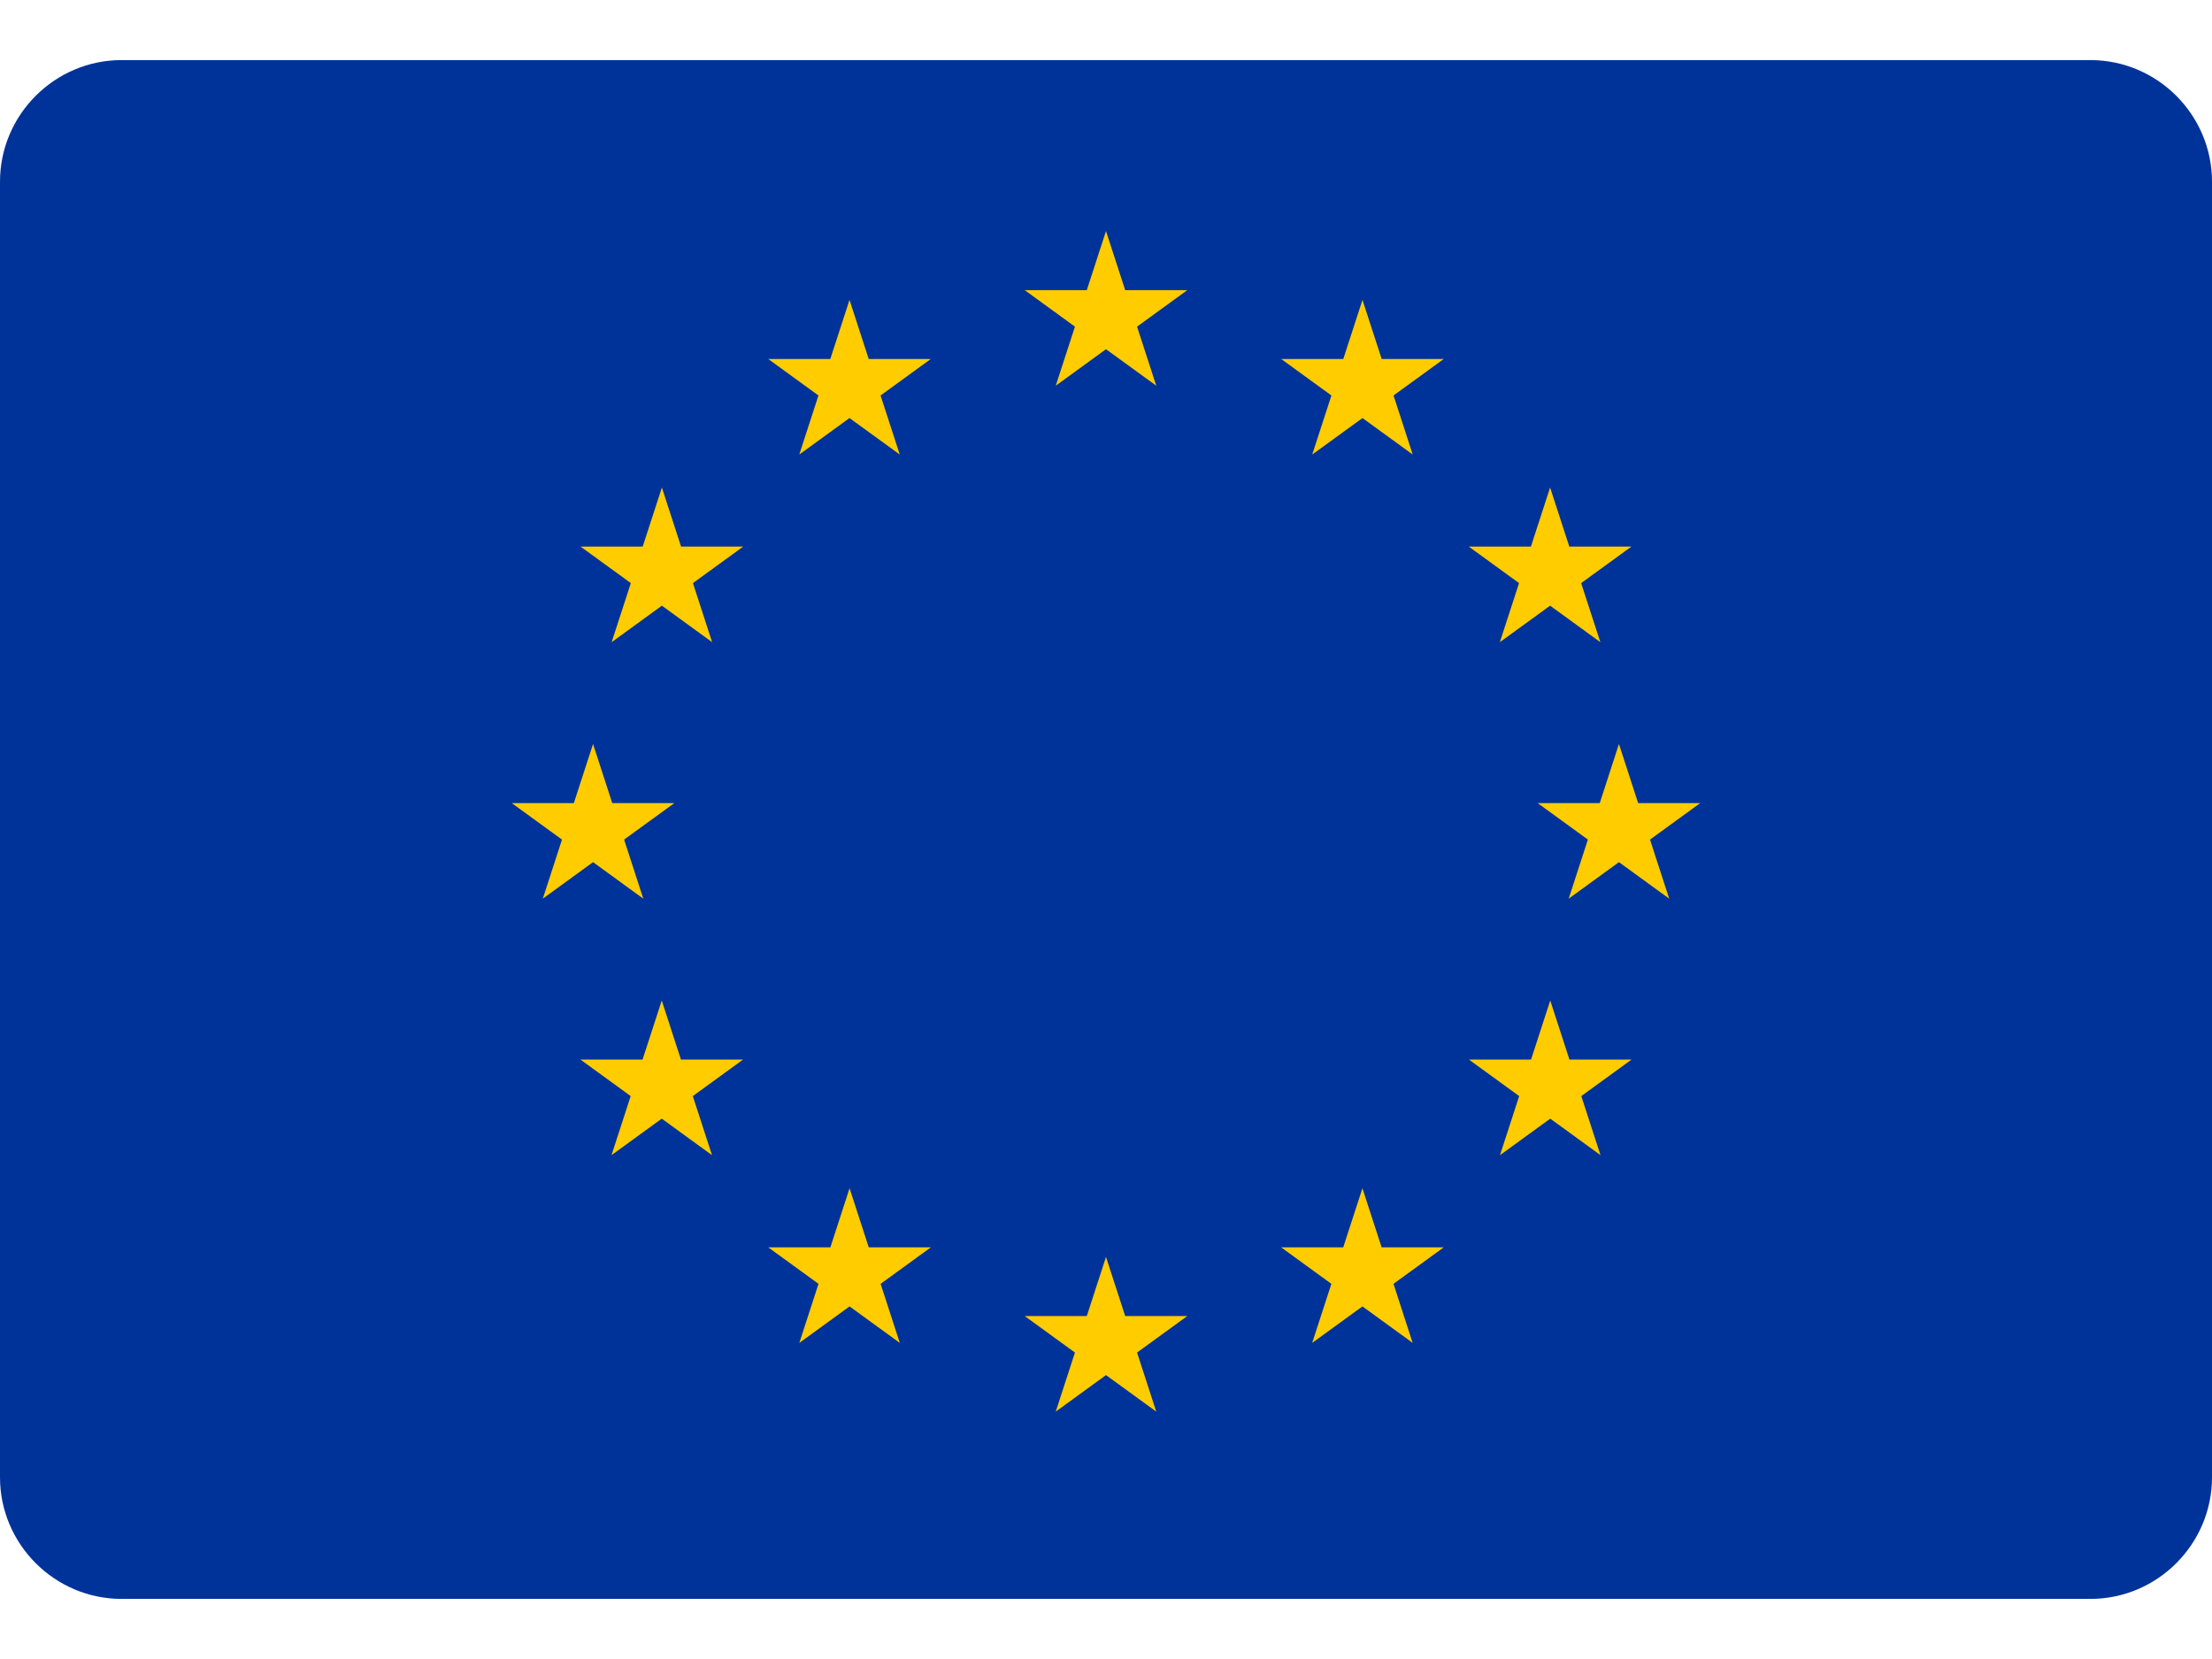 <svg xmlns="http://www.w3.org/2000/svg" shape-rendering="geometricPrecision" text-rendering="geometricPrecision" image-rendering="optimizeQuality" fill-rule="evenodd" clip-rule="evenodd" viewBox="0 0 512 356.18" height="36" width="48"><path fill="#039" fill-rule="nonzero" d="M28.137 0H483.86C499.337 0 512 12.663 512 28.14v299.9c0 15.477-12.663 28.14-28.14 28.14H28.137C12.663 356.18 0 343.517 0 328.04V28.14C0 12.663 12.663 0 28.137 0z" /><path fill="#FC0" d="M237.179 53.246h14.378L256 39.572l4.443 13.674h14.378l-11.633 8.451 4.444 13.673L256 66.919l-11.632 8.451 4.444-13.673-11.633-8.451zm0 237.458h14.378L256 277.03l4.443 13.674h14.378l-11.633 8.451 4.444 13.673L256 304.377l-11.632 8.451 4.444-13.673-11.633-8.451zM118.45 171.975h14.378l4.443-13.674 4.443 13.674h14.378l-11.633 8.451 4.443 13.673-11.631-8.451-11.632 8.451 4.444-13.673-11.633-8.451zm59.363-102.796h14.377l4.443-13.674 4.443 13.674h14.378l-11.632 8.451 4.443 13.674-11.632-8.451-11.632 8.451 4.443-13.674-11.631-8.451zm-43.429 43.429h14.378l4.442-13.673 4.444 13.673h14.377l-11.632 8.451 4.443 13.674-11.632-8.451-11.631 8.451 4.443-13.674-11.632-8.451zm-.032 118.737h14.377l4.443-13.674 4.443 13.674h14.377l-11.631 8.451 4.443 13.674-11.632-8.451-11.632 8.451 4.443-13.674-11.631-8.451zm43.471 43.46h14.378l4.443-13.674 4.443 13.674h14.378l-11.632 8.451 4.443 13.674-11.632-8.451-11.631 8.451 4.443-13.674-11.633-8.451zm178.085-102.83h14.378l4.443-13.674 4.443 13.674h14.378l-11.633 8.451 4.444 13.673-11.632-8.451-11.631 8.451 4.443-13.673-11.633-8.451zM296.546 69.179h14.378l4.443-13.674 4.443 13.674h14.377l-11.631 8.451 4.443 13.674-11.632-8.451-11.632 8.451 4.443-13.674-11.632-8.451zm43.429 43.429h14.377l4.444-13.673 4.442 13.673h14.378l-11.632 8.451 4.443 13.674-11.631-8.451-11.632 8.451 4.443-13.674-11.632-8.451zm.033 118.737h14.377l4.443-13.674 4.443 13.674h14.377l-11.631 8.451 4.443 13.674-11.632-8.451-11.632 8.451 4.443-13.674-11.631-8.451zm-43.473 43.46h14.378l4.443-13.674 4.443 13.674h14.378l-11.633 8.451 4.443 13.674-11.631-8.451-11.632 8.451 4.443-13.674-11.632-8.451z" /></svg>
